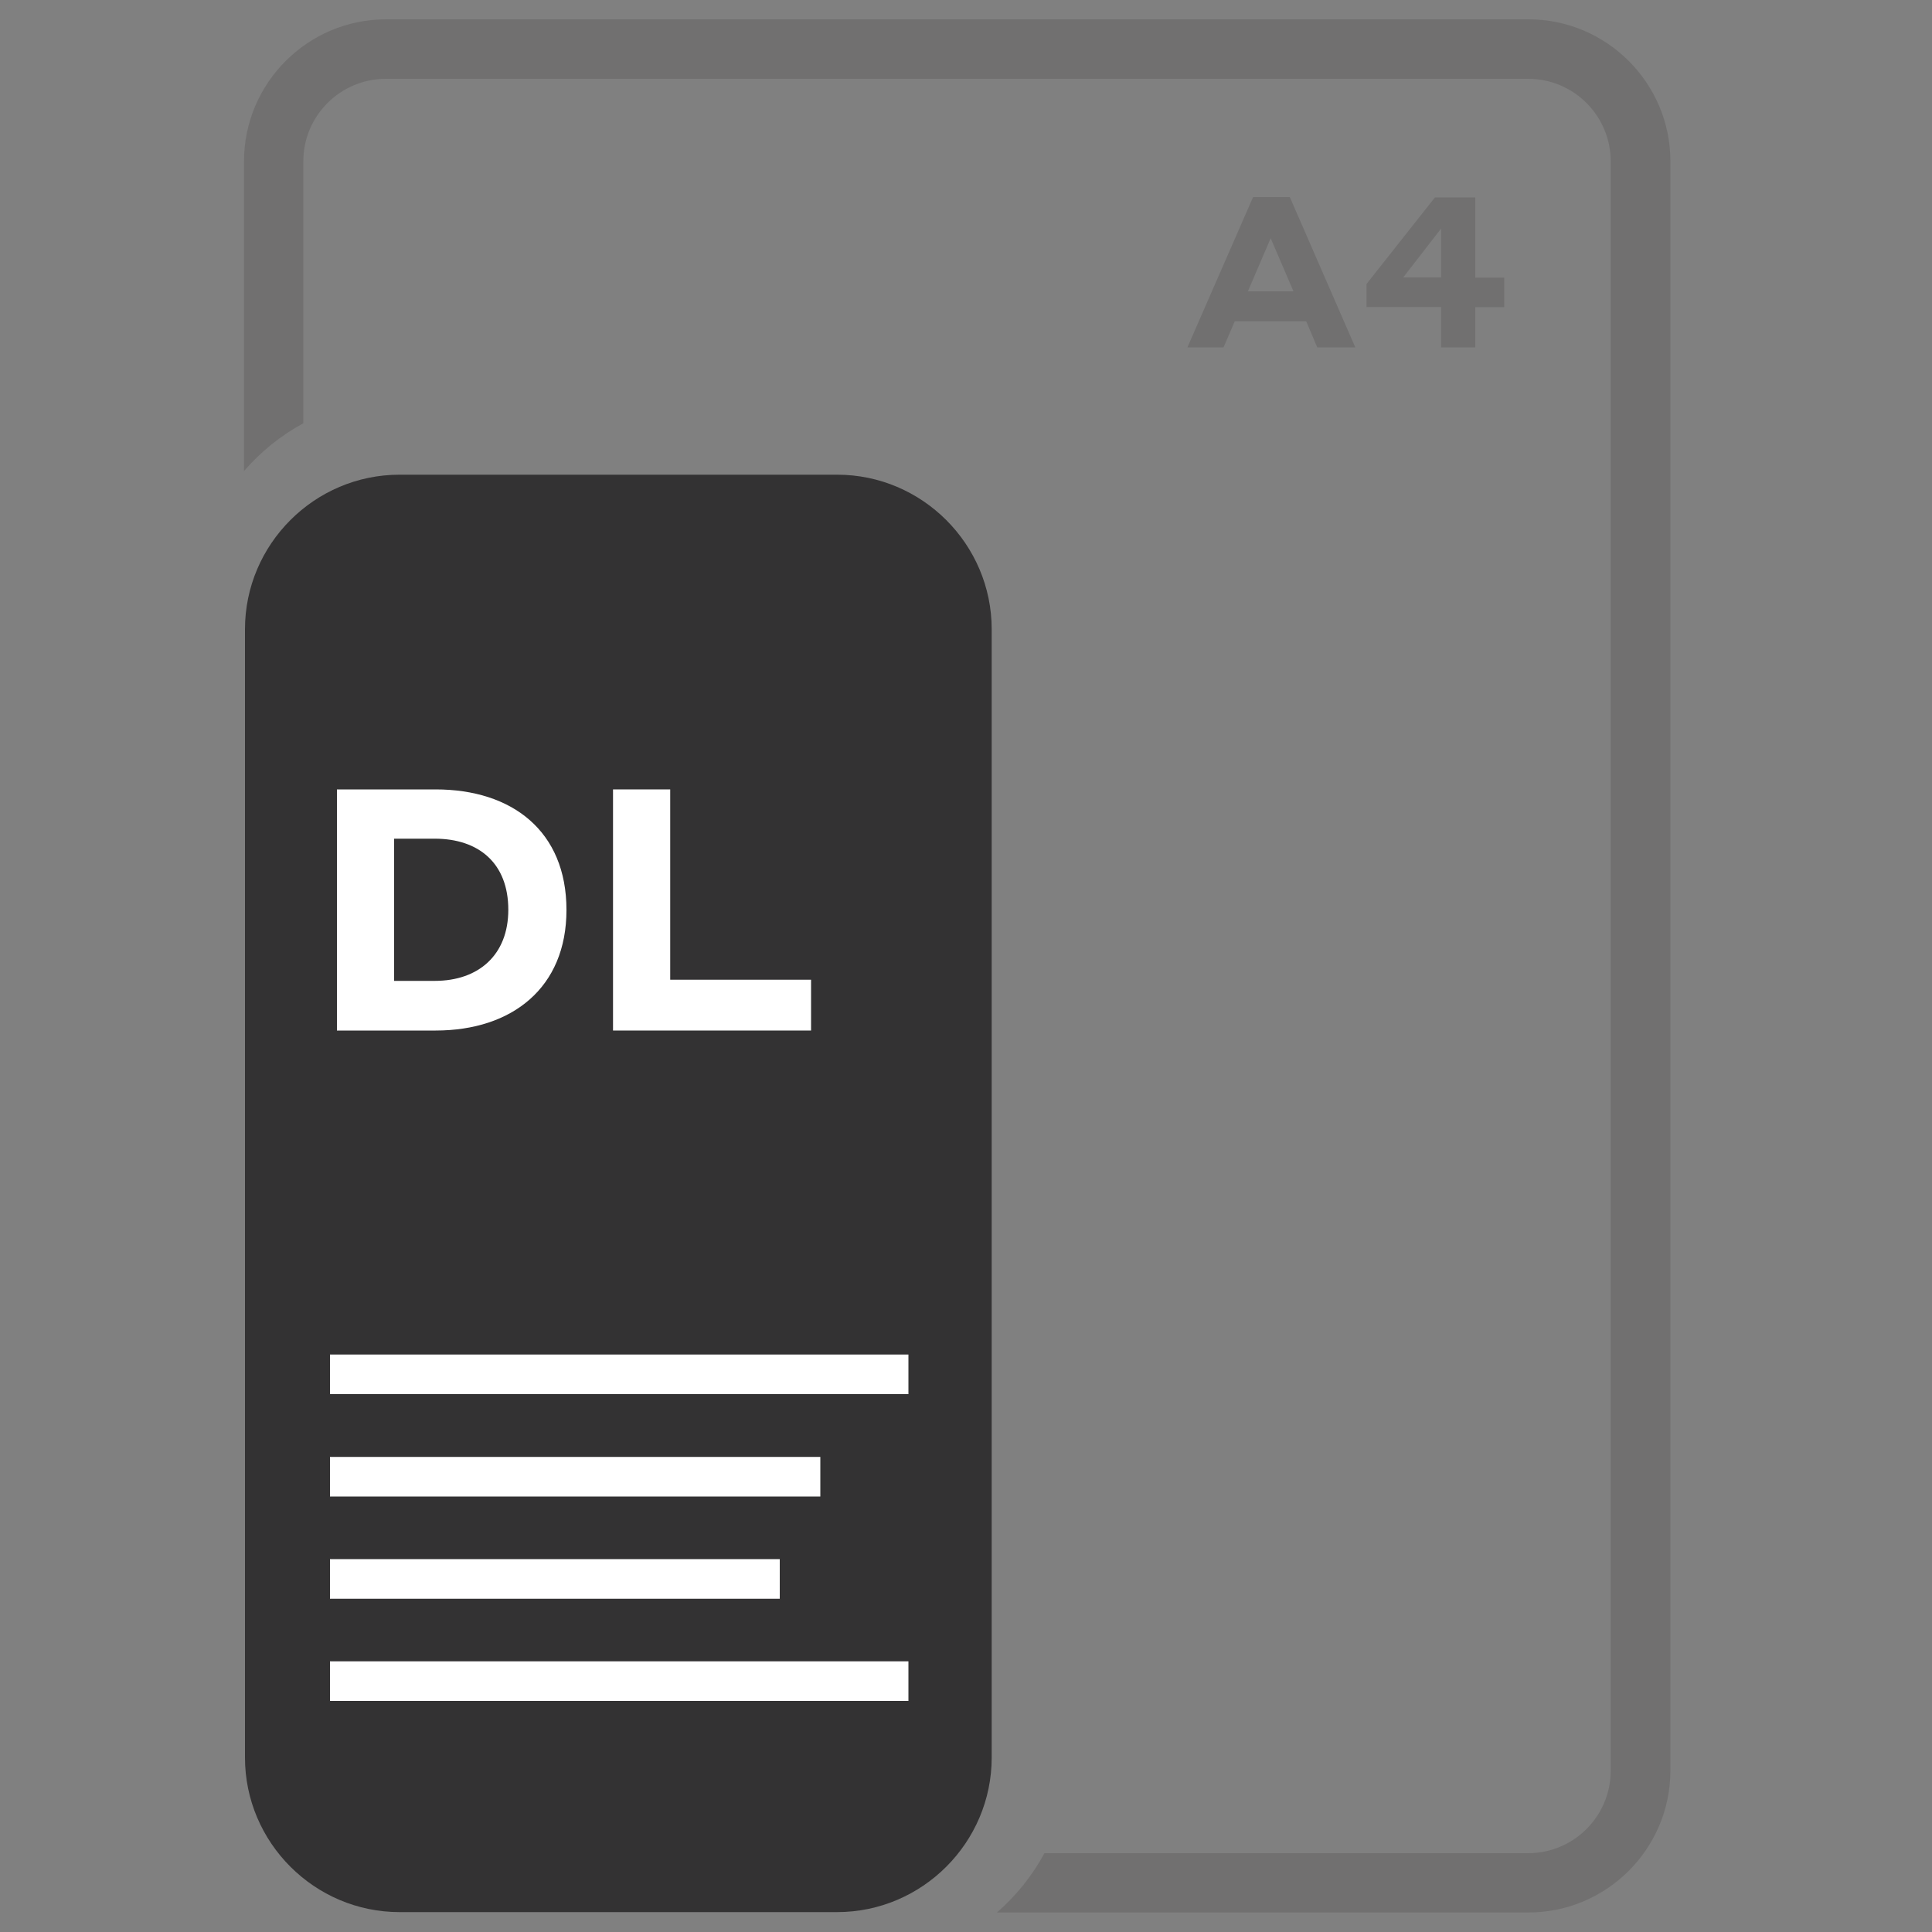<?xml version="1.0" encoding="utf-8"?>
<!-- Generator: Adobe Illustrator 27.0.1, SVG Export Plug-In . SVG Version: 6.00 Build 0)  -->
<svg version="1.1" id="Calque_1" xmlns="http://www.w3.org/2000/svg" xmlns:xlink="http://www.w3.org/1999/xlink" x="0px" y="0px"
	 viewBox="0 0 100 100" style="enable-background:new 0 0 100 100;" xml:space="preserve">
<rect x="0" y="0" width="100" height="100" fill="#808080" stroke="none"/>
<style type="text/css">
	.st0{fill:#FFFFFF;stroke:#56C3EF;stroke-width:4;stroke-miterlimit:10;}
	.st1{fill:#56C3EF;}
	.st2{fill:#FFFFFF;stroke:#E94279;stroke-width:4;stroke-miterlimit:10;}
	.st3{fill:none;stroke:#333233;stroke-width:4;stroke-miterlimit:10;}
	.st4{fill:#FFFFFF;stroke:#333233;stroke-width:4;stroke-miterlimit:10;}
	.st5{fill:#333233;}
	.st6{fill:none;stroke:#FFFFFF;stroke-width:4;stroke-miterlimit:10;}
	.st7{fill:#FFFFFF;}
	.st8{fill:none;stroke:#FFFFFF;stroke-width:3;stroke-miterlimit:10;}
	.st9{fill:#E94279;}
	.st10{fill:#FAB634;}
	.st11{fill:#333233;stroke:#FFFFFF;stroke-width:3;stroke-miterlimit:10;}
	.st12{fill:none;stroke:#717070;stroke-width:3;stroke-miterlimit:10;}
	.st13{fill:none;stroke:#717070;stroke-width:4;stroke-miterlimit:10;}
	.st14{fill:#333233;stroke:#FFFFFF;stroke-width:4;stroke-miterlimit:10;}
	.st15{fill:#717070;}
	.st16{fill:none;stroke:#717070;stroke-width:4.5;stroke-miterlimit:10;}
</style>
<g>
	<path class="st5" d="M43.33,98.97H20.68c-4.4,0-8-3.6-8-8v-58.4c0-4.4,3.6-8,8-8h22.65c4.4,0,8,3.6,8,8v58.4
		C51.33,95.37,47.73,98.97,43.33,98.97z"/>
	<g>
		<path class="st15" d="M79.11,1H19.98c-4.05,0-7.35,3.3-7.35,7.35v16.03c0.87-1,1.9-1.84,3.07-2.47V8.35
			c0-2.36,1.92-4.27,4.27-4.27h59.13c2.36,0,4.27,1.92,4.27,4.27v83.3c0,2.36-1.92,4.27-4.27,4.27H54.06
			c-0.63,1.17-1.47,2.21-2.46,3.07h27.51c4.05,0,7.35-3.3,7.35-7.35V8.35C86.46,4.3,83.16,1,79.11,1z"/>
	</g>
	<rect x="17.08" y="80.7" class="st7" width="23.28" height="2.05"/>
	<rect x="17.08" y="75.41" class="st7" width="25.38" height="2.05"/>
	<rect x="17.08" y="70.11" class="st7" width="29.94" height="2.05"/>
	<rect x="17.08" y="85.99" class="st7" width="29.94" height="2.05"/>
	<g>
		<g>
			<path class="st15" d="M67.61,16.63h-3.7l-0.58,1.35h-1.87l3.4-7.78h1.9l3.39,7.78h-1.97L67.61,16.63z M66.95,15.08l-1.18-2.75
				l-1.18,2.75H66.95z"/>
			<path class="st15" d="M76.36,15.89v2.09h-1.77v-2.09h-3.86v-1.19l3.54-4.48h2.09v4.15h1.5v1.53H76.36z M74.59,14.36v-2.53
				l-1.96,2.53H74.59z"/>
		</g>
	</g>
	<g>
		<path class="st7" d="M17.44,40.86h5.11c3.95,0,6.77,2.15,6.77,6.24c0,4.03-2.82,6.24-6.77,6.24h-5.11V40.86z M20.4,43.42v7.35h2.1
			c2.28,0,3.81-1.35,3.81-3.68c0-2.41-1.53-3.68-3.81-3.68H20.4z"/>
		<path class="st7" d="M41.97,53.34H31.73V40.86h2.96v9.85h7.29V53.34z"/>
	</g>
</g>
</svg>
